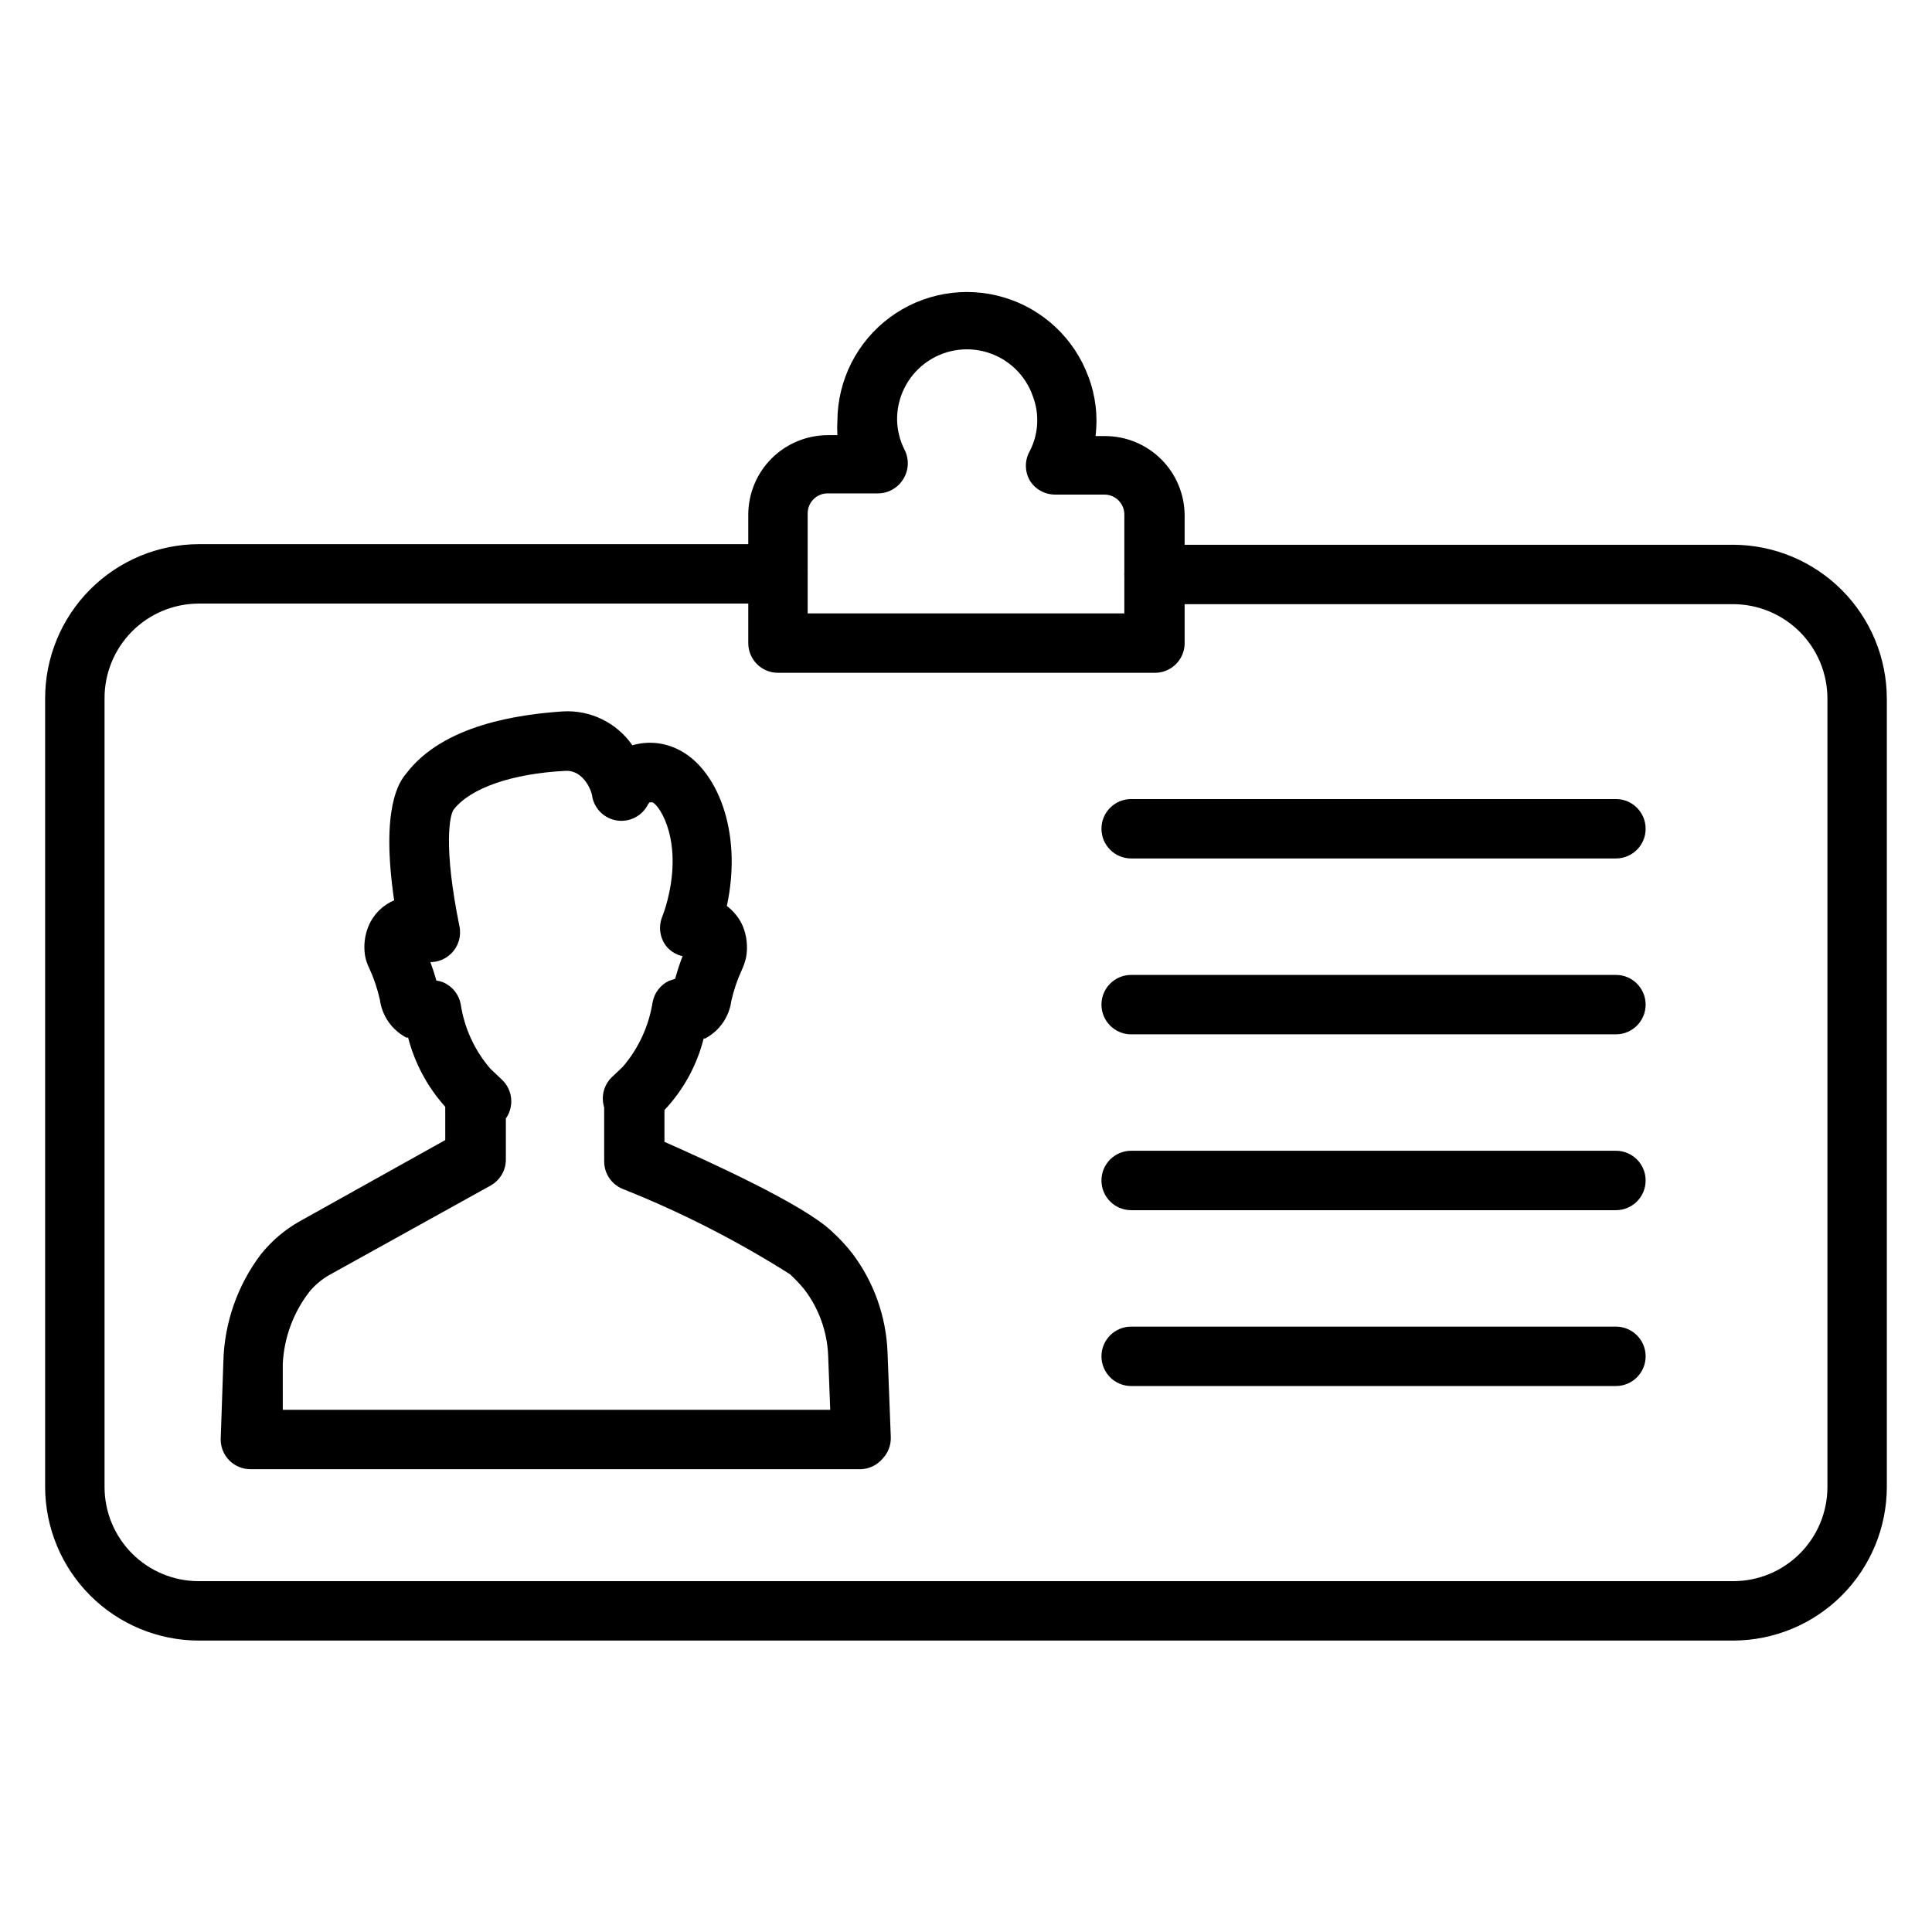 <?xml version="1.0" encoding="UTF-8"?>
<!-- Uploaded to: ICON Repo, www.svgrepo.com, Generator: ICON Repo Mixer Tools -->
<svg fill="#000000" width="800px" height="800px" version="1.1" viewBox="144 144 512 512" xmlns="http://www.w3.org/2000/svg">
 <g>
  <path d="m372.21 533.35h-161.85c-4.348 0-7.875-3.527-7.875-7.871l0.711-20.707c0.27-10.246 3.738-20.156 9.918-28.336 2.824-3.539 6.297-6.508 10.234-8.738l38.652-21.57-0.004-8.816c-4.703-5.234-8.078-11.527-9.84-18.344h-0.473 0.004c-3.82-2-6.43-5.727-7.008-9.996-0.645-2.898-1.594-5.723-2.836-8.422-0.531-1.043-0.902-2.156-1.102-3.309-0.422-2.66-0.094-5.387 0.945-7.871 1.285-3.055 3.715-5.484 6.769-6.769-3.621-24.641 1.418-31.488 3.148-33.535 9.918-13.145 30.23-15.742 41.484-16.531h0.004c7.309-0.449 14.324 2.953 18.496 8.973 4.035-1.18 8.367-0.785 12.125 1.105 10.078 4.879 17.238 21.41 12.91 41.484 1.805 1.355 3.238 3.141 4.172 5.195 1.105 2.633 1.434 5.531 0.945 8.344-0.246 1.141-0.613 2.25-1.102 3.305-1.242 2.676-2.191 5.473-2.836 8.348-0.57 4.231-3.152 7.922-6.926 9.918h-0.395c-1.785 7.106-5.363 13.637-10.391 18.973v8.422c11.57 5.117 36.605 16.453 44.242 23.617 2 1.809 3.844 3.781 5.508 5.902 5.731 7.574 9 16.723 9.367 26.215l0.867 22.516v-0.004c0.074 2.137-0.719 4.211-2.203 5.746-1.426 1.668-3.477 2.668-5.668 2.758zm-153.27-15.746h145.08l-0.551-14.406c-0.262-6.332-2.457-12.434-6.297-17.473-1.172-1.418-2.434-2.762-3.781-4.016-14.086-8.926-28.977-16.516-44.477-22.672-2.906-1.23-4.797-4.082-4.801-7.242v-14.328c-0.871-2.769-0.145-5.797 1.891-7.871l3.07-2.914c4.152-4.856 6.875-10.77 7.871-17.082 0.453-2.473 2.062-4.578 4.328-5.668l1.652-0.551c0.551-2.027 1.207-4.023 1.969-5.981-1.535-0.344-2.934-1.141-4.016-2.285-1.895-2.156-2.469-5.172-1.492-7.871 0.473-1.258 0.867-2.363 1.102-3.227 4.801-16.688-1.496-26.371-3.543-27.395h-0.789l-0.395 0.473h0.004c-1.477 3.039-4.727 4.797-8.078 4.367-3.352-0.426-6.059-2.945-6.723-6.258 0-1.102-2.047-7.086-7.008-6.926-14.25 0.707-25.348 4.566-29.758 10.312-1.023 1.418-2.754 9.762 1.574 30.938l0.004-0.004c0.52 2.609-0.309 5.301-2.203 7.164-1.469 1.457-3.445 2.273-5.512 2.285 0.551 1.496 1.102 3.148 1.574 4.879 0.621 0.086 1.227 0.242 1.809 0.473 2.41 1.023 4.148 3.18 4.644 5.746 0.945 6.352 3.676 12.305 7.875 17.16l3.07 2.914c2.348 2.223 3.098 5.66 1.887 8.66-0.207 0.562-0.5 1.094-0.863 1.574v10.863c0.023 2.867-1.516 5.519-4.016 6.926l-42.586 23.617h-0.004c-2.035 1.133-3.848 2.629-5.352 4.406-4.312 5.512-6.812 12.223-7.164 19.211z"/>
  <path d="m603.33 578.77h-406.67c-10.789-0.023-21.129-4.316-28.754-11.945-7.629-7.629-11.922-17.969-11.945-28.754v-208.93c-0.02-10.82 4.254-21.207 11.883-28.883 7.633-7.676 17.996-12.008 28.816-12.051h153.5c4.348 0 7.871 3.523 7.871 7.871 0 4.348-3.523 7.875-7.871 7.875h-153.5c-6.652 0.02-13.023 2.688-17.707 7.414-4.68 4.727-7.289 11.121-7.246 17.773v208.93c0 6.617 2.629 12.965 7.309 17.645 4.68 4.68 11.027 7.309 17.645 7.309h406.67c6.621 0 12.965-2.629 17.645-7.309 4.68-4.68 7.312-11.027 7.312-17.645v-208.93c0-6.625-2.629-12.98-7.305-17.672-4.68-4.691-11.027-7.34-17.652-7.359h-153.5c-4.348 0-7.871-3.523-7.871-7.871s3.523-7.871 7.871-7.871h153.5c10.797 0.039 21.137 4.352 28.762 11.992 7.625 7.641 11.918 17.988 11.938 28.781v208.93c-0.02 10.785-4.316 21.125-11.941 28.754-7.629 7.629-17.969 11.922-28.758 11.945z"/>
  <path d="m572.24 371.5h-128.47c-4.348 0-7.871-3.523-7.871-7.871s3.523-7.871 7.871-7.871h128.47c4.348 0 7.871 3.523 7.871 7.871s-3.523 7.871-7.871 7.871z"/>
  <path d="m572.24 418.11h-128.47c-4.348 0-7.871-3.527-7.871-7.875 0-4.348 3.523-7.871 7.871-7.871h128.47c4.348 0 7.871 3.523 7.871 7.871 0 4.348-3.523 7.875-7.871 7.875z"/>
  <path d="m572.24 464.71h-128.47c-4.348 0-7.871-3.523-7.871-7.871 0-4.348 3.523-7.875 7.871-7.875h128.47c4.348 0 7.871 3.527 7.871 7.875 0 4.348-3.523 7.871-7.871 7.871z"/>
  <path d="m572.24 511.31h-128.47c-4.348 0-7.871-3.523-7.871-7.871s3.523-7.871 7.871-7.871h128.47c4.348 0 7.871 3.523 7.871 7.871s-3.523 7.871-7.871 7.871z"/>
  <path d="m449.83 322.3h-99.66c-4.348 0-7.871-3.523-7.871-7.871v-34.086c0.02-5.566 2.242-10.902 6.18-14.84s9.27-6.156 14.84-6.18h2.598c-0.078-1.258-0.078-2.519 0-3.777 0.051-10.809 5.188-20.961 13.867-27.402 8.68-6.441 19.887-8.418 30.246-5.332 10.359 3.082 18.66 10.867 22.402 21.004 1.906 5.016 2.555 10.422 1.891 15.746h2.598c5.566 0.02 10.902 2.242 14.84 6.18s6.156 9.27 6.18 14.836v34.086c-0.062 2.09-0.953 4.066-2.473 5.5-1.52 1.434-3.547 2.199-5.637 2.137zm-91.789-15.742h83.918v-26.215c0-2.914-2.363-5.273-5.273-5.273h-13.07c-2.719 0.004-5.25-1.395-6.691-3.699-1.406-2.438-1.406-5.438 0-7.875 2.301-4.5 2.586-9.762 0.789-14.484-1.938-5.578-6.422-9.898-12.066-11.625-5.648-1.727-11.781-0.656-16.508 2.887-4.727 3.547-7.477 9.133-7.402 15.039 0.062 2.734 0.734 5.426 1.969 7.871 1.285 2.504 1.137 5.508-0.395 7.871-1.426 2.281-3.918 3.68-6.609 3.699h-13.383c-2.914 0-5.277 2.363-5.277 5.273z"/>
 </g>
</svg>